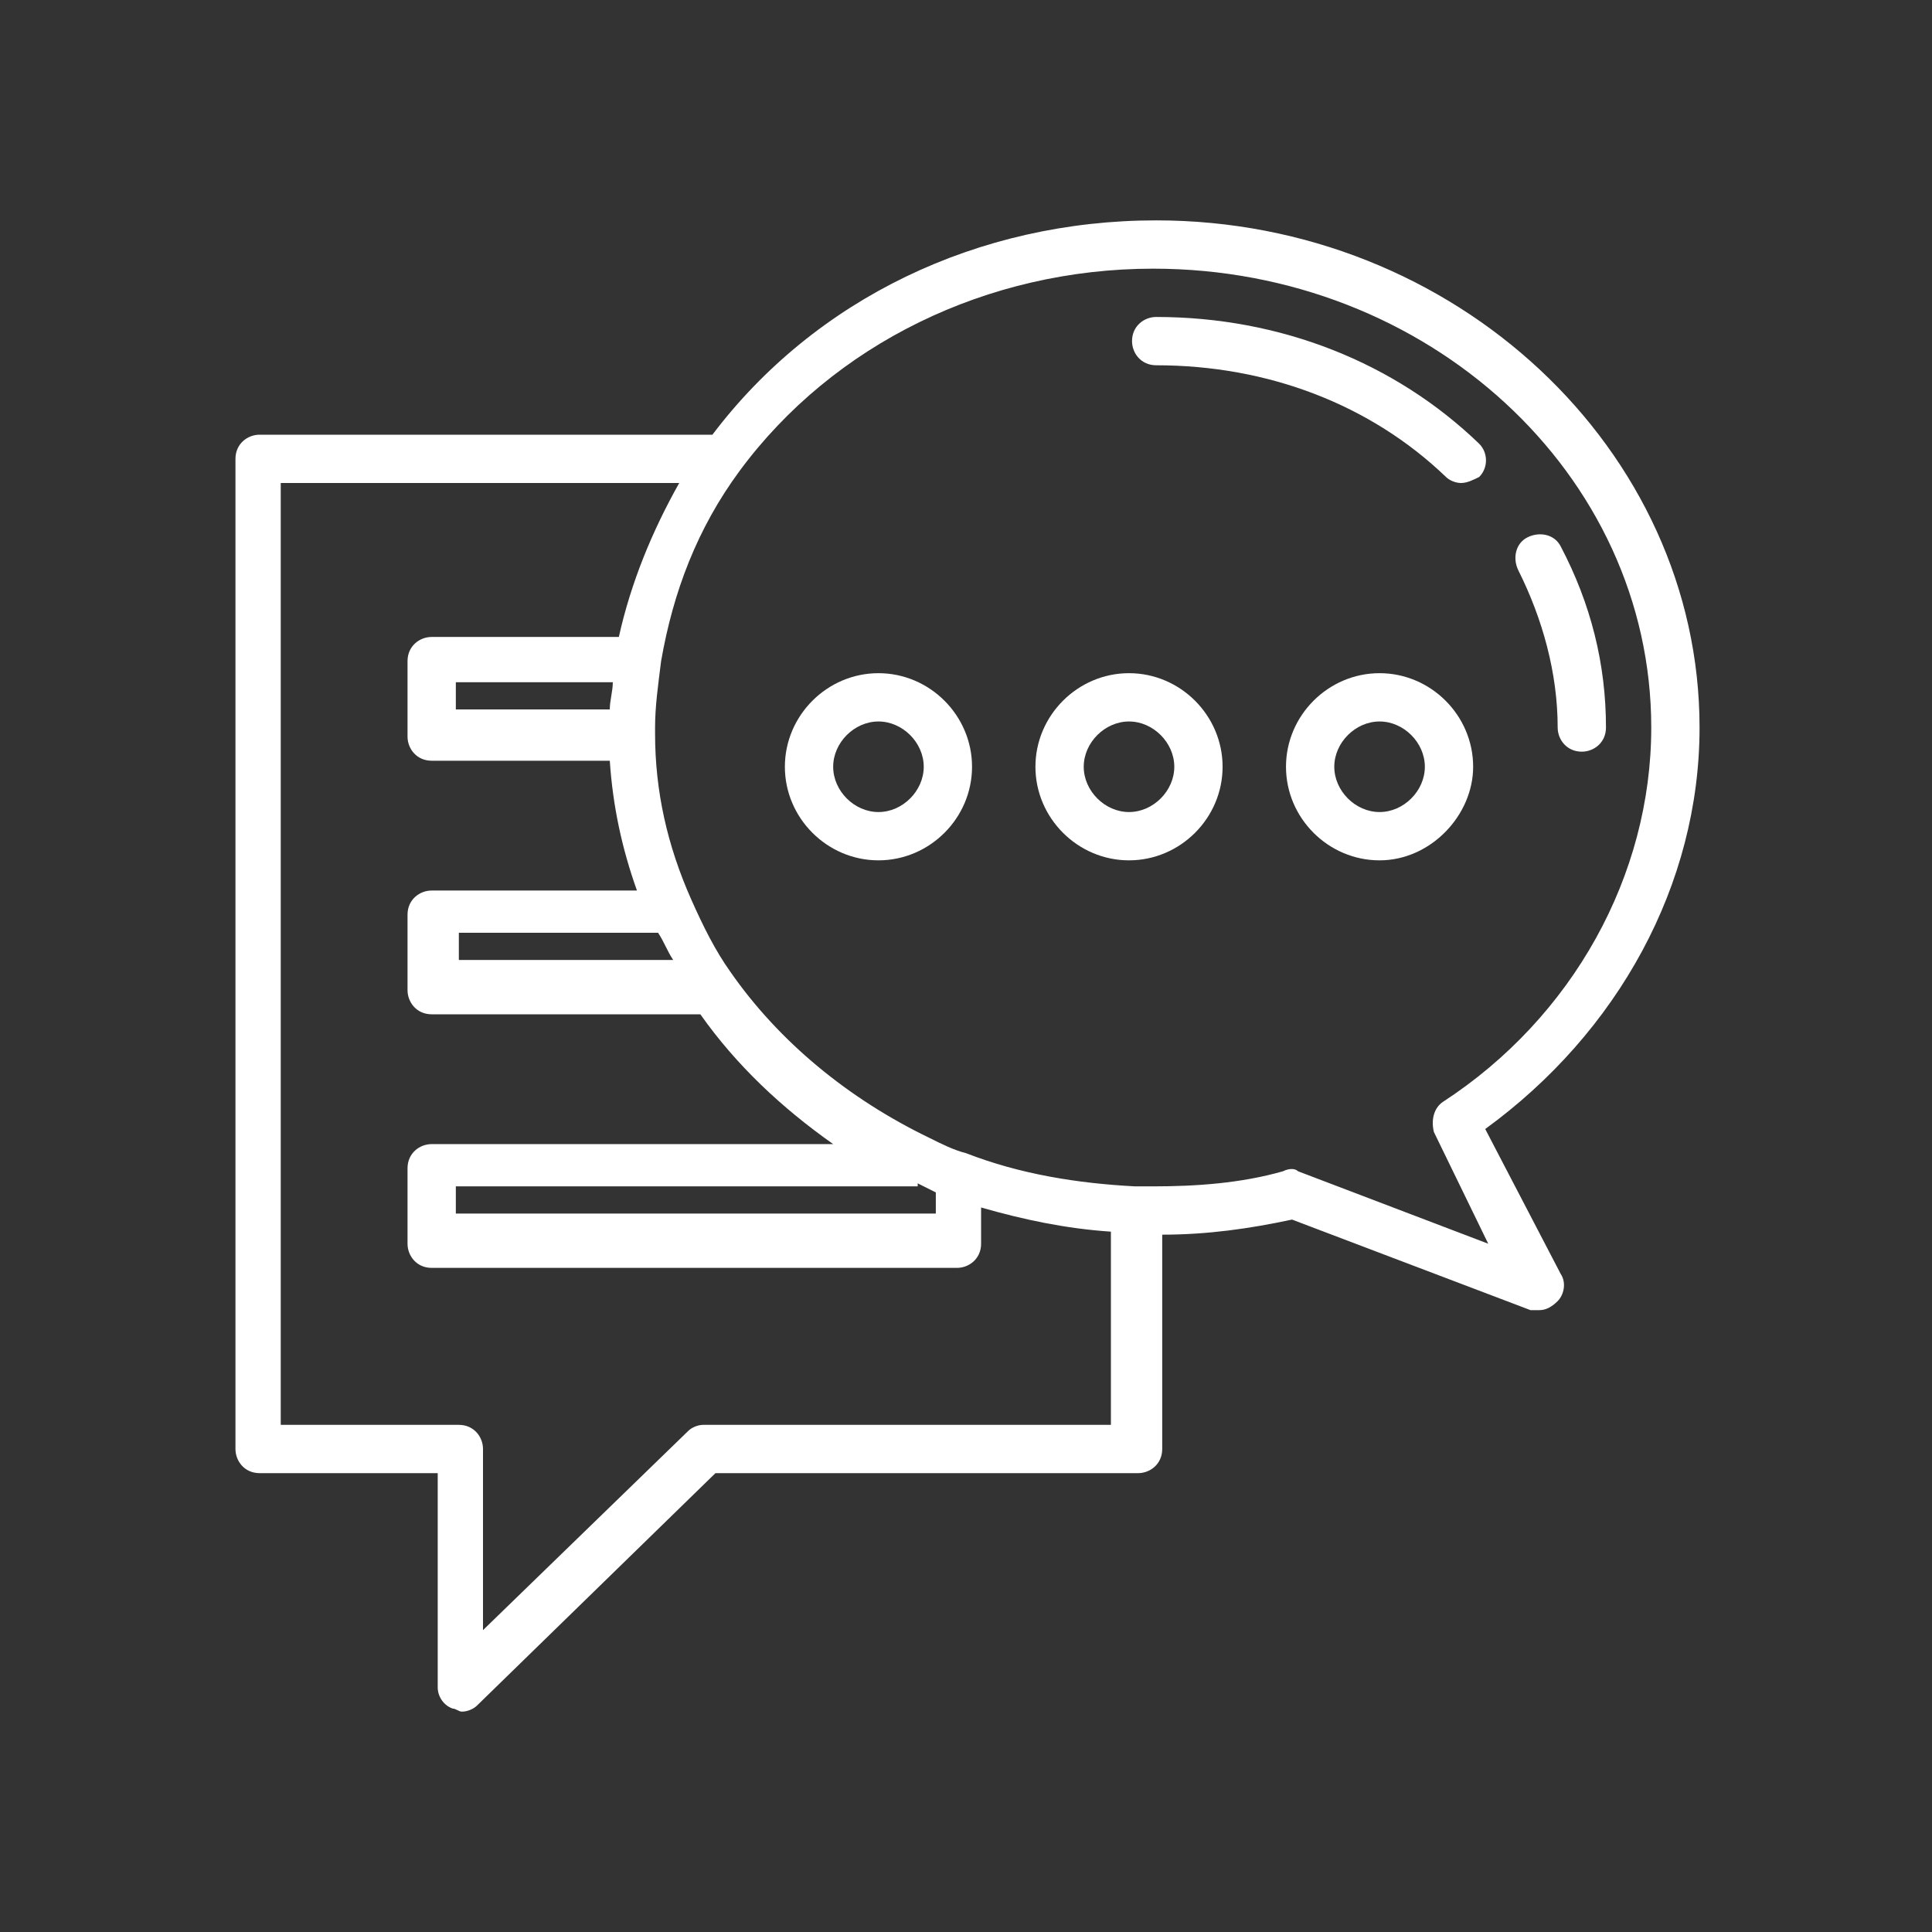 <?xml version="1.0" encoding="utf-8"?>
<!-- Generator: Adobe Illustrator 19.0.0, SVG Export Plug-In . SVG Version: 6.00 Build 0)  -->
<svg version="1.1" xmlns="http://www.w3.org/2000/svg" xmlns:xlink="http://www.w3.org/1999/xlink" x="0px" y="0px"
	 viewBox="0 0 64 64" style="enable-background:new 0 0 64 64;" xml:space="preserve">
<rect x="0" y="0" width="64" height="64" fill="#333333" stroke="none"/>
<style type="text/css">
	.st0{fill:#FFFFFF;}
	.st1{display:none;}
	.st2{display:inline;}
	.st3{clip-path:url(#XMLID_65_);}
	.st4{clip-path:url(#XMLID_66_);}
</style>
<g id="Calque_1">
	<g id="XMLID_15_">
		<path class="st0" d="M49.2,37.4c4.4-3.2,7.1-8.1,7.1-13.3c0-9.2-8.1-16.8-18-16.8c-5.9,0-11.3,2.6-14.7,7.1h-15
			c-0.4,0-0.8,0.3-0.8,0.8V48c0,0.4,0.3,0.8,0.8,0.8h5.9v7.1c0,0.3,0.2,0.6,0.5,0.7c0.1,0,0.2,0.1,0.3,0.1c0.2,0,0.4-0.1,0.5-0.2
			l7.9-7.7h14c0.4,0,0.8-0.3,0.8-0.8v-7.1c1.5,0,2.9-0.2,4.3-0.5l7.9,3c0.1,0,0.2,0,0.3,0c0.2,0,0.4-0.1,0.6-0.3
			c0.2-0.2,0.3-0.6,0.1-0.9L49.2,37.4z M23.3,47.2c-0.2,0-0.4,0.1-0.5,0.2L16,54v-6c0-0.4-0.3-0.8-0.8-0.8H9.3V16h13.2
			c-0.9,1.6-1.6,3.3-2,5.1h-6.2c-0.4,0-0.8,0.3-0.8,0.8v2.5c0,0.4,0.3,0.8,0.8,0.8h5.9c0.1,1.5,0.4,2.9,0.9,4.3h-6.8
			c-0.4,0-0.8,0.3-0.8,0.8v2.5c0,0.4,0.3,0.8,0.8,0.8h8.9c1.2,1.7,2.7,3.1,4.4,4.3H14.3c-0.4,0-0.8,0.3-0.8,0.8v2.5
			c0,0.4,0.3,0.8,0.8,0.8h17.4c0.4,0,0.8-0.3,0.8-0.8V40c1.4,0.4,2.8,0.7,4.3,0.8v6.4H23.3z M21.8,30.9c0.2,0.3,0.3,0.6,0.5,0.9
			h-7.1v-0.9H21.8z M20.2,23.5h-5.1v-0.9h5.2C20.3,22.9,20.2,23.2,20.2,23.5z M30.4,39.2c0.2,0.1,0.4,0.2,0.6,0.3v0.7H15.1v-0.9
			H30.4z M43,38.8c-0.1-0.1-0.3-0.1-0.5,0c-1.4,0.4-2.9,0.5-4.3,0.5c-0.2,0-0.4,0-0.6,0h0l0,0c-1.9-0.1-3.8-0.4-5.6-1.1
			c-0.4-0.1-0.8-0.3-1.2-0.5c-2.7-1.3-5-3.2-6.6-5.5c0,0,0,0,0,0c0,0,0,0,0,0c0,0,0,0,0,0c-0.5-0.7-0.9-1.5-1.3-2.4c0,0,0,0,0,0
			c0,0,0,0,0,0c0,0,0,0,0,0c-0.8-1.8-1.2-3.6-1.2-5.5c0,0,0,0,0,0v0l0-0.1c0,0,0-0.1,0-0.1c0-0.7,0.1-1.4,0.2-2.2v0
			c0.4-2.3,1.2-4.4,2.6-6.3c3.1-4.2,8.2-6.7,13.7-6.7c9.1,0,16.5,6.8,16.5,15.2c0,4.9-2.6,9.6-6.9,12.4c-0.3,0.2-0.4,0.6-0.3,1
			l1.8,3.7L43,38.8z"/>
		<path id="XMLID_8_" class="st0" d="M51.6,24.1c0,0.4,0.3,0.8,0.8,0.8c0.4,0,0.8-0.3,0.8-0.8c0-2.1-0.5-4.1-1.5-6
			c-0.2-0.4-0.7-0.5-1.1-0.3c-0.4,0.2-0.5,0.7-0.3,1.1C51.1,20.5,51.6,22.3,51.6,24.1z"/>
		<path id="XMLID_7_" class="st0" d="M48.4,16c0.2,0,0.4-0.1,0.6-0.2c0.3-0.3,0.3-0.8,0-1.1c-2.8-2.7-6.6-4.2-10.7-4.2
			c-0.4,0-0.8,0.3-0.8,0.8c0,0.4,0.3,0.8,0.8,0.8c3.7,0,7.1,1.3,9.6,3.7C48,15.9,48.2,16,48.4,16z"/>
		<path class="st0" d="M37.4,22.3c-1.7,0-3.1,1.4-3.1,3.1s1.4,3.1,3.1,3.1c1.7,0,3.1-1.4,3.1-3.1S39.1,22.3,37.4,22.3z M37.4,26.9
			c-0.8,0-1.5-0.7-1.5-1.5s0.7-1.5,1.5-1.5c0.8,0,1.5,0.7,1.5,1.5S38.2,26.9,37.4,26.9z"/>
		<path class="st0" d="M48.8,25.4c0-1.7-1.4-3.1-3.1-3.1s-3.1,1.4-3.1,3.1s1.4,3.1,3.1,3.1S48.8,27,48.8,25.4z M45.7,26.9
			c-0.8,0-1.5-0.7-1.5-1.5s0.7-1.5,1.5-1.5s1.5,0.7,1.5,1.5S46.5,26.9,45.7,26.9z"/>
		<path class="st0" d="M29.1,22.3c-1.7,0-3.1,1.4-3.1,3.1s1.4,3.1,3.1,3.1c1.7,0,3.1-1.4,3.1-3.1S30.8,22.3,29.1,22.3z M29.1,26.9
			c-0.8,0-1.5-0.7-1.5-1.5s0.7-1.5,1.5-1.5c0.8,0,1.5,0.7,1.5,1.5S29.9,26.9,29.1,26.9z"/>
	</g>
</g>
<g id="Calque_2" class="st1">
	<g class="st2">
		<path d="M54.4,50.1v-17c1-0.3,1.7-1.2,1.7-2.3c0-0.7-0.3-1.4-0.8-1.8v-3.9c0-1.4-0.9-2.7-2.2-3.1l-2.1-0.7
			c-0.4-0.1-0.6-0.5-0.6-0.8v-0.3c1-1.1,1.7-2.6,1.7-4.3v-1.7c0-2.3-1.8-4.1-4.1-4.1h-1.7c-2.3,0-4.1,1.8-4.1,4.1v1.7
			c0,1.7,0.6,3.3,1.7,4.3v0.3c0,0.4-0.2,0.7-0.6,0.8L40.9,22c-0.6,0.2-1.1,0.5-1.5,1c-0.1-0.2-0.3-0.3-0.5-0.5c1-1,1.2-2.3,1.2-2.4
			c0-0.2,0-0.5-0.2-0.6c-0.1-0.2-0.4-0.3-0.6-0.3c-0.9,0-1.7-0.8-1.7-1.7V15c0-3.2-2.6-5.8-5.8-5.8c-3.2,0-5.8,2.6-5.8,5.8v2.5
			c0,0.9-0.8,1.7-1.7,1.7c-0.2,0-0.5,0.1-0.6,0.3c-0.1,0.2-0.2,0.4-0.2,0.6c0,0.1,0.3,1.4,1.2,2.4c-0.2,0.1-0.3,0.3-0.5,0.5
			c-0.4-0.4-0.9-0.8-1.5-1l-2.1-0.7c-0.4-0.1-0.6-0.5-0.6-0.8v-0.3c1-1.1,1.7-2.6,1.7-4.3v-2.5c0-1.8-1.5-3.3-3.3-3.3h-3.3
			c-1.8,0-3.3,1.5-3.3,3.2c0,0,0,0,0,0c0,0,0,0,0,0v2.5c0,1.7,0.6,3.3,1.7,4.3v0.3c0,0.4-0.2,0.7-0.6,0.8L11,22
			c-1.3,0.4-2.2,1.7-2.2,3.1v3.9c-0.5,0.4-0.8,1.1-0.8,1.8c0,1.1,0.7,2,1.7,2.3v17c-1,0.3-1.7,1.2-1.7,2.3c0,1.3,1.1,2.4,2.4,2.4
			h43.2c1.3,0,2.4-1.1,2.4-2.4C56.1,51.3,55.4,50.4,54.4,50.1L54.4,50.1z M11.2,49.9V33.2h41.7v16.7H11.2z M53.7,25.1v3.2
			c0,0,0,0-0.1,0h-1.7v-0.9c0-0.4-0.3-0.8-0.8-0.8c-0.4,0-0.8,0.3-0.8,0.8v0.9h-2.6v-2.9c0.7-0.4,2.1-1.2,3.1-2.5c0,0,0,0,0,0
			l1.6,0.5C53.2,23.7,53.7,24.3,53.7,25.1L53.7,25.1z M45.1,21.1c0.6,0.3,1.2,0.4,1.8,0.4c0.6,0,1.3-0.1,1.8-0.4
			c0.1,0.4,0.4,0.8,0.7,1.1c-0.9,0.9-2,1.6-2.5,1.9c-0.5-0.3-1.6-0.9-2.5-1.9C44.8,21.9,45,21.5,45.1,21.1L45.1,21.1z M43.6,14.1
			c0-1.4,1.1-2.5,2.5-2.5h1.7c1.4,0,2.5,1.1,2.5,2.5v1.7c0,2.3-1.5,4.2-3.4,4.2s-3.4-1.9-3.4-4.2V14.1z M41.4,23.4l1.6-0.5
			c0,0,0,0,0,0c1.1,1.2,2.4,2.1,3.1,2.5v2.9h-2.6v-0.9c0-0.4-0.3-0.8-0.8-0.8c-0.4,0-0.8,0.3-0.8,0.8v0.9h-1.8v-3.2
			C40.3,24.3,40.7,23.7,41.4,23.4L41.4,23.4z M38.4,20.6c-0.2,0.4-0.5,0.9-1,1.2l-1.6-0.5c-0.4-0.1-0.6-0.5-0.6-0.8v-0.3
			c0.4-0.5,0.8-1,1.1-1.6C36.7,19.5,37.5,20.2,38.4,20.6L38.4,20.6z M28.6,15.3c1.5,0.5,3.2,0.6,4.7,0.6c0.8,0,1.6,0,2.1-0.1
			c0,2.3-1.5,4.2-3.4,4.2c-1.9,0-3.4-1.9-3.4-4.2V15.3z M30.2,21.1c0.6,0.3,1.2,0.4,1.8,0.4c0.6,0,1.3-0.1,1.8-0.4
			c0.2,0.6,0.6,1,1.1,1.4c-0.6,0.9-1.9,2.2-2.9,3.1c-1-0.9-2.3-2.2-2.9-3.1C29.6,22.2,30,21.7,30.2,21.1L30.2,21.1z M32,10.8
			c2.1,0,3.8,1.5,4.1,3.4c-0.3,0-5.2,0.7-8-0.8c0,0,0,0,0,0C28.7,11.9,30.2,10.8,32,10.8L32,10.8z M27.6,18.5
			c0.3,0.6,0.7,1.2,1.1,1.6v0.3c0,0.4-0.2,0.7-0.6,0.8l-1.6,0.5c-0.5-0.3-0.8-0.8-1-1.2C26.5,20.2,27.3,19.5,27.6,18.5L27.6,18.5z
			 M26.5,23.4l1.2-0.4c0.9,1.6,3.5,3.9,3.9,4.1c0.1,0.1,0.3,0.2,0.5,0.2c0.2,0,0.4-0.1,0.5-0.2c0.3-0.3,3-2.5,3.9-4.1l1.2,0.4
			c0.7,0.2,1.2,0.9,1.2,1.6v3.2h-1.8v-0.9c0-0.4-0.3-0.8-0.8-0.8c-0.4,0-0.8,0.3-0.8,0.8v0.9h-6.8v-0.9c0-0.4-0.3-0.8-0.8-0.8
			c-0.4,0-0.8,0.3-0.8,0.8v0.9h-1.8v-3.2C25.3,24.3,25.8,23.7,26.5,23.4L26.5,23.4z M17,22.5c-0.4,0-0.8,0.3-0.8,0.8v1.6
			c-0.8-0.8-1.7-1.7-2.1-2.3c0.5-0.3,0.9-0.8,1.1-1.4c0.6,0.3,1.2,0.4,1.8,0.4c0.6,0,1.3-0.1,1.8-0.4c0.2,0.6,0.6,1,1.1,1.4
			c-0.4,0.7-1.3,1.6-2.1,2.3v-1.6C17.8,22.8,17.5,22.5,17,22.5L17,22.5z M15.4,11.6h3.3c0.9,0,1.7,0.8,1.7,1.7v0.9
			c-1.8,0.1-5-0.1-6.7-1.3C13.9,12.2,14.5,11.6,15.4,11.6L15.4,11.6z M13.7,14.7c1.1,0.5,2.5,0.9,4.3,1c0.6,0,1.2,0.1,1.7,0.1
			c0.3,0,0.6,0,0.8,0v0c0,2.3-1.5,4.2-3.4,4.2c-1.9,0-3.4-1.9-3.4-4.2V14.7z M10.3,25.1c0-0.7,0.5-1.4,1.2-1.6l1.2-0.4
			c0.9,1.6,3.5,3.9,3.9,4.1c0.1,0.1,0.3,0.2,0.5,0.2c0.2,0,0.4-0.1,0.5-0.2c0.3-0.3,3-2.5,3.9-4.1l1.2,0.4c0.7,0.2,1.2,0.9,1.2,1.6
			v3.2H22v-0.9c0-0.4-0.3-0.8-0.8-0.8c-0.4,0-0.8,0.3-0.8,0.8v0.9h-6.8v-0.9c0-0.4-0.3-0.8-0.8-0.8c-0.4,0-0.8,0.3-0.8,0.8v0.9h-1.7
			c0,0,0,0-0.1,0V25.1z M10.4,29.9h43.2c0.5,0,0.9,0.4,0.9,0.9c0,0.5-0.4,0.9-0.9,0.9H10.4c-0.5,0-0.9-0.4-0.9-0.9
			C9.5,30.3,9.9,29.9,10.4,29.9L10.4,29.9z M53.6,53.2H10.4c-0.5,0-0.9-0.4-0.9-0.9c0-0.5,0.4-0.9,0.9-0.9h43.2
			c0.5,0,0.9,0.4,0.9,0.9C54.5,52.9,54.1,53.2,53.6,53.2L53.6,53.2z M53.6,53.2"/>
		<path d="M36.9,35h-9.8c-0.5,0-0.9,0.4-0.9,0.9v11.4c0,0.5,0.4,0.9,0.9,0.9h9.8c0.5,0,0.9-0.4,0.9-0.9V35.8
			C37.8,35.4,37.4,35,36.9,35L36.9,35z M36.2,46.6h-8.4V36.5h8.4V46.6z M36.2,46.6"/>
		<path d="M23.6,35h-9.8c-0.5,0-0.9,0.4-0.9,0.9v11.4c0,0.5,0.4,0.9,0.9,0.9h9.8c0.5,0,0.9-0.4,0.9-0.9V35.8
			C24.5,35.4,24.1,35,23.6,35L23.6,35z M22.9,46.6h-8.4V36.5h8.4V46.6z M22.9,46.6"/>
		<path d="M50.2,35h-9.8c-0.5,0-0.9,0.4-0.9,0.9v11.4c0,0.5,0.4,0.9,0.9,0.9h9.8c0.5,0,0.9-0.4,0.9-0.9V35.8
			C51.1,35.4,50.7,35,50.2,35L50.2,35z M49.5,46.6h-8.4V36.5h8.4V46.6z M49.5,46.6"/>
	</g>
</g>
<g id="Calque_3" class="st1">
	<g class="st2">
		<g>
			<defs>
				<rect id="XMLID_52_" x="12.8" y="9.3" width="38.5" height="45.5"/>
			</defs>
			<clipPath id="XMLID_65_">
				<use xlink:href="#XMLID_52_"  style="overflow:visible;"/>
			</clipPath>
			<path class="st3" d="M50.9,13.5l-3.9-3.9c-0.2-0.2-0.5-0.3-0.8-0.3c-0.3,0-0.6,0.2-0.7,0.4c-1.5,2.2-3.9,3.5-6.5,3.5
				c-2.6,0-5-1.3-6.4-3.4c-0.1-0.2-0.4-0.3-0.6-0.3c-0.2,0-0.5,0.1-0.6,0.3c-1.5,2.1-3.9,3.4-6.4,3.4c-2.6,0-5-1.3-6.5-3.5
				c-0.2-0.2-0.4-0.4-0.7-0.4c-0.3,0-0.6,0.1-0.8,0.3L13,13.5c-0.4,0.4-0.4,1,0,1.3c2.4,2.6,1.8,6.5,1.1,11.5
				c-0.4,2.8-0.9,6-0.9,9.5c0,7.1,6.6,10.8,12,13.8c2.8,1.6,5.4,3,6.1,4.5c0.1,0.3,0.4,0.4,0.7,0.4c0.3,0,0.5-0.2,0.7-0.4
				c0.7-1.5,3.3-3,6.1-4.5c5.3-3,12-6.7,12-13.8c0-3.5-0.5-6.7-0.9-9.5c-0.7-5-1.3-9,1.1-11.5C51.3,14.4,51.3,13.9,50.9,13.5
				L50.9,13.5z M48.4,26.6c0.4,2.8,0.8,5.9,0.8,9.3c0,2.7-1.2,5.2-3.6,7.4c-2.2,2-5.1,3.6-7.6,5.1c-2.6,1.4-4.8,2.7-6.1,4.2
				c-1.2-1.5-3.5-2.7-6.1-4.2c-2.5-1.4-5.4-3-7.6-5.1c-2.4-2.3-3.6-4.7-3.6-7.4c0-3.4,0.4-6.5,0.8-9.3c0.7-5.2,1.3-9.3-1.2-12.4
				l3.1-3.1c1.8,2.3,4.5,3.7,7.4,3.7c2.7,0,5.3-1.2,7-3.2c1.8,2,4.3,3.2,7,3.2c2.9,0,5.6-1.4,7.4-3.7l3.1,3.1
				C47.1,17.2,47.7,21.4,48.4,26.6L48.4,26.6z M48.4,26.6"/>
		</g>
		<path d="M45.7,16.5c0.1-0.3,0-0.6-0.3-0.8c-0.2-0.2-0.5-0.2-0.8-0.1c-1.7,0.9-3.7,1.4-5.6,1.4c-2.4,0-4.7-0.7-6.6-2
			c-0.2-0.2-0.6-0.2-0.8,0c-2,1.3-4.3,2-6.6,2c-2,0-3.9-0.5-5.6-1.4c-0.3-0.1-0.6-0.1-0.8,0.1c-0.2,0.2-0.3,0.5-0.3,0.8
			c0.8,3.1,0.3,6.7-0.3,10.4c-0.4,2.8-0.8,5.8-0.8,9c0,4.4,4.1,7.1,10,10.4c1.6,0.9,3.1,1.8,4.4,2.7c0.1,0.1,0.3,0.1,0.4,0.1
			c0.1,0,0.3,0,0.4-0.1c1.3-0.9,2.8-1.8,4.4-2.7c5.8-3.3,10-5.9,10-10.4c0-3.2-0.4-6.1-0.8-9C45.4,23.2,44.9,19.6,45.7,16.5
			L45.7,16.5z M32,39.1c-4.3,0-7.9-3.5-7.9-7.9c0-4.3,3.5-7.9,7.9-7.9c4.3,0,7.9,3.5,7.9,7.9C39.9,35.5,36.3,39.1,32,39.1L32,39.1z
			 M18.6,35.9c0-3.1,0.4-6,0.8-8.7c0.5-3.3,0.9-6.5,0.5-9.5c1.6,0.6,3.3,1,5,1c2.2,0,4.4-0.6,6.3-1.6v4.9c-4.8,0.4-8.6,4.4-8.6,9.3
			c0,4.9,3.8,8.9,8.6,9.3V47c-1.1-0.7-2.2-1.3-3.4-2C22.4,42,18.6,39.5,18.6,35.9L18.6,35.9z M36.1,45c-1.2,0.7-2.4,1.3-3.4,2v-6.5
			c4.8-0.4,8.6-4.4,8.6-9.3c0-4.9-3.8-8.9-8.6-9.3V17c1.9,1.1,4.1,1.6,6.3,1.6c1.7,0,3.4-0.3,5-1c-0.4,3,0,6.2,0.5,9.5
			c0.4,2.8,0.8,5.7,0.8,8.7C45.3,39.5,41.5,42,36.1,45L36.1,45z M36.1,45"/>
		<path d="M36.6,29l-2.5-0.4L33,26.4c-0.2-0.4-0.6-0.6-1-0.6c-0.4,0-0.8,0.2-1,0.6l-1.1,2.2L27.5,29c-0.4,0.1-0.7,0.3-0.9,0.7
			c-0.1,0.4,0,0.8,0.3,1.1l1.8,1.7L28.2,35c-0.1,0.4,0.1,0.8,0.4,1.1c0.3,0.2,0.8,0.3,1.1,0.1L32,35l2.2,1.2
			c0.2,0.1,0.3,0.1,0.5,0.1c0.2,0,0.4-0.1,0.6-0.2c0.3-0.2,0.5-0.6,0.4-1.1l-0.4-2.5l1.8-1.7c0.3-0.3,0.4-0.7,0.3-1.1
			C37.3,29.3,37,29,36.6,29L36.6,29z M34.1,31.8c-0.2,0.2-0.3,0.4-0.2,0.6l0.4,2.1l-1.9-1c-0.2-0.1-0.5-0.1-0.7,0l-1.9,1l0.4-2.1
			c0-0.2,0-0.5-0.2-0.6l-1.5-1.5l2.1-0.3c0.2,0,0.4-0.2,0.6-0.4l0.9-1.9l0.9,1.9c0.1,0.2,0.3,0.4,0.6,0.4l2.1,0.3L34.1,31.8z
			 M34.1,31.8"/>
	</g>
</g>
<g id="Calque_4" class="st1">
	<g class="st2">
		<g>
			<defs>
				<rect id="XMLID_59_" x="8.1" y="0.4" width="47.7" height="63.2"/>
			</defs>
			<clipPath id="XMLID_66_">
				<use xlink:href="#XMLID_59_"  style="overflow:visible;"/>
			</clipPath>
			<path class="st4" d="M52.7,2.7H25.4V2.6c0-1.2-0.9-2.1-2.1-2.1h-6.5c-1.2,0-2.1,0.9-2.1,2.1v0.1h-3.3c-1.8,0-3.2,1.4-3.2,3.2
				v54.4c0,1.8,1.4,3.2,3.2,3.2h41.3c1.8,0,3.2-1.4,3.2-3.2V5.9C55.9,4.1,54.4,2.7,52.7,2.7L52.7,2.7z M16.7,2.6
				C16.7,2.6,16.7,2.5,16.7,2.6l6.6-0.1c0,0,0.1,0,0.1,0.1v12.5l-2.9-1.4c-0.1-0.1-0.3-0.1-0.5-0.1s-0.3,0-0.5,0.1l-2.9,1.4V2.6z
				 M53.8,60.2c0,0.6-0.5,1.2-1.2,1.2H11.3c-0.6,0-1.2-0.5-1.2-1.2V5.9c0-0.6,0.5-1.2,1.2-1.2h3.3v12c0,0.4,0.2,0.7,0.5,0.9
				c0.3,0.2,0.7,0.2,1,0l3.9-1.9l3.9,1.9c0.1,0.1,0.3,0.1,0.5,0.1c0.2,0,0.4-0.1,0.5-0.2c0.3-0.2,0.5-0.5,0.5-0.9v-12h27.3
				c0.6,0,1.2,0.5,1.2,1.2V60.2z M53.8,60.2"/>
		</g>
		<path d="M41.2,23.4c-0.6-0.1-1.2,0-1.7,0.2v-0.2c0-1.6-1.1-3-2.7-3.3c-0.6-0.1-1.2,0-1.8,0.2c-0.3-1.2-1.3-2.2-2.6-2.4
			c-0.9-0.2-1.9,0.1-2.6,0.7c-0.7,0.6-1.1,1.5-1.1,2.4v0.3c-0.5-0.2-1.1-0.3-1.7-0.2c-1.5,0.2-2.7,1.7-2.7,3.3v5.6
			c-0.5-0.2-1.1-0.3-1.7-0.2c-1.5,0.2-2.7,1.7-2.7,3.3v7.5c0,6,4.8,10.8,10.8,10.8h7.6c3,0,5.4-2.4,5.4-5.4V26.6
			C43.9,25,42.7,23.6,41.2,23.4L41.2,23.4z M41.9,46.1c0,1.8-1.5,3.3-3.3,3.3h-7.6c-4.8,0-8.8-3.9-8.8-8.8v-7.5c0-0.6,0.4-1.2,1-1.3
			c0.1,0,0.1,0,0.2,0c0.3,0,0.5,0.1,0.7,0.3c0.3,0.2,0.4,0.5,0.4,0.9v5.4c0,0.6,0.5,1,1,1c0.6,0,1-0.5,1-1v-14c0-0.6,0.4-1.2,1-1.3
			c0.3-0.1,0.7,0,0.9,0.3c0.3,0.2,0.4,0.5,0.4,0.9V33c0,0.6,0.5,1,1,1c0.6,0,1-0.5,1-1v-12c0-0.3,0.1-0.7,0.4-0.9
			c0.3-0.2,0.6-0.3,0.9-0.3c0.5,0.1,1,0.6,1,1.3V33c0,0.6,0.5,1,1,1c0.6,0,1-0.5,1-1v-9.8c0-0.3,0.1-0.7,0.4-0.9
			c0.3-0.2,0.6-0.3,0.9-0.3c0.5,0.1,1,0.6,1,1.3v10.8c0,0.6,0.5,1,1,1c0.6,0,1-0.5,1-1v-7.6c0-0.3,0.1-0.7,0.4-0.9
			c0.3-0.2,0.6-0.3,0.9-0.3c0.5,0.1,1,0.6,1,1.3V46.1z M41.9,46.1"/>
	</g>
</g>
</svg>
